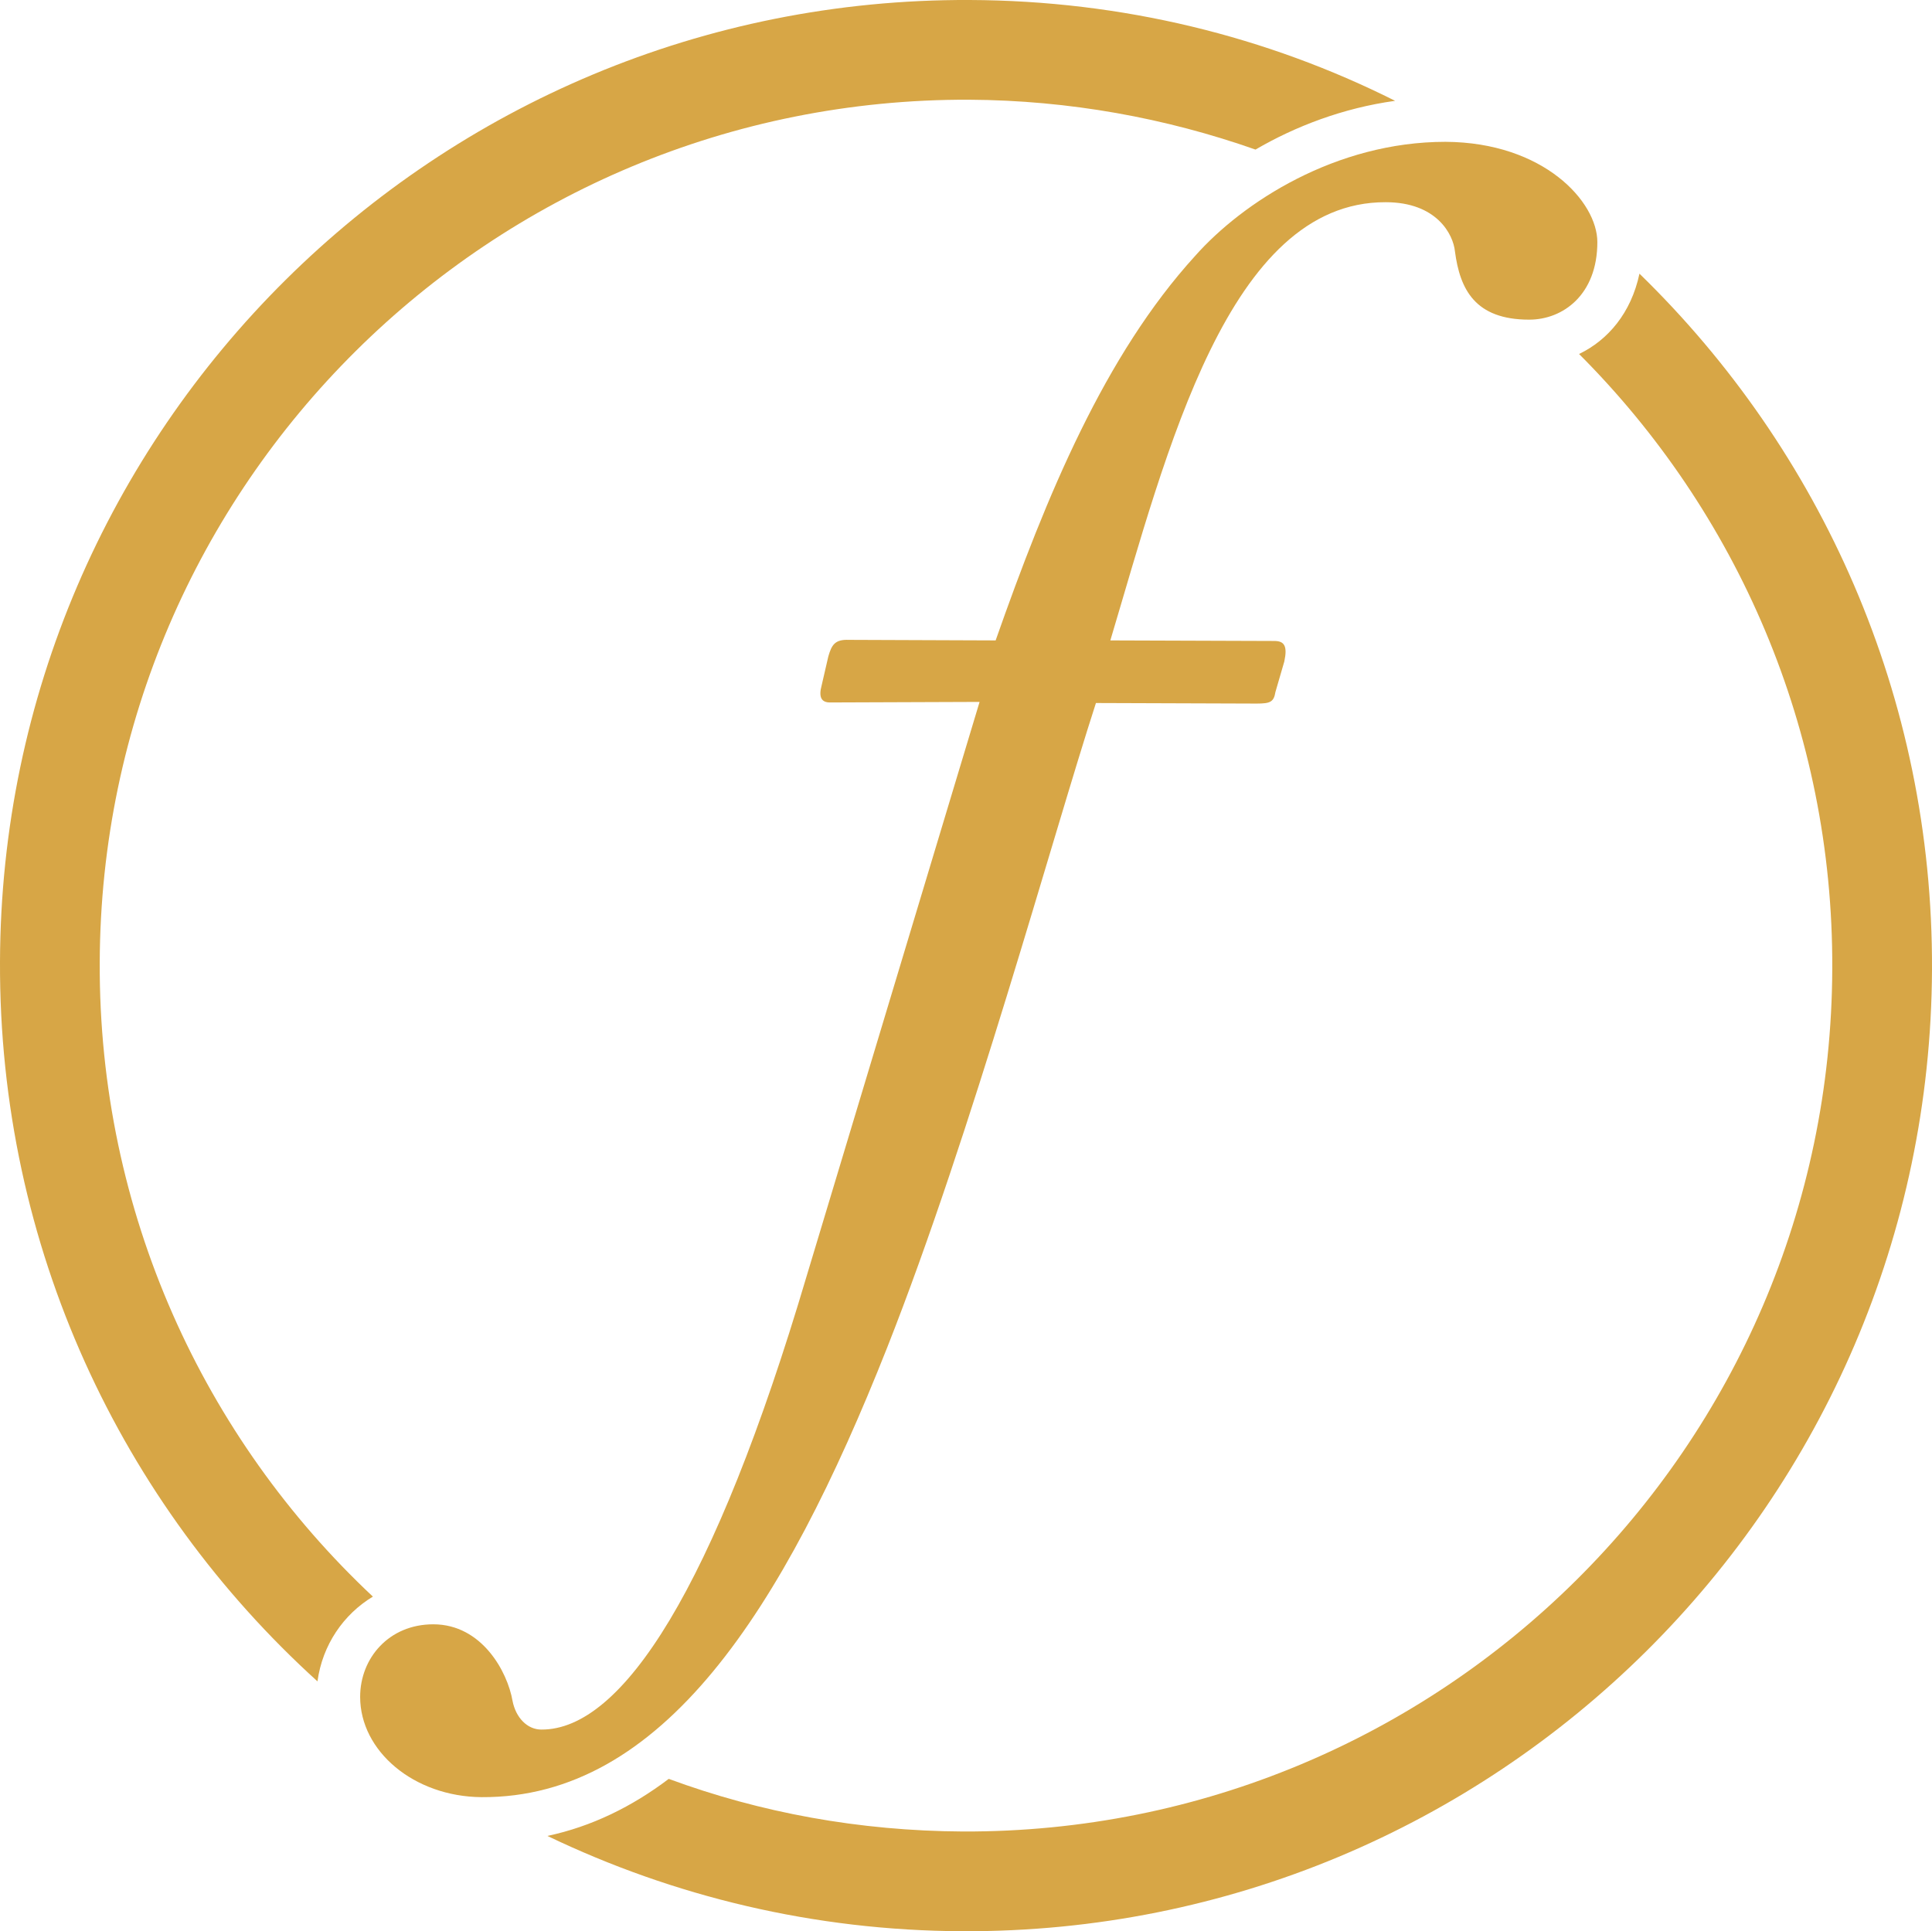 <?xml version="1.0" encoding="utf-8"?>
<!-- Generator: Adobe Illustrator 25.2.1, SVG Export Plug-In . SVG Version: 6.00 Build 0)  -->
<svg version="1.1" id="Layer_1" xmlns="http://www.w3.org/2000/svg" xmlns:xlink="http://www.w3.org/1999/xlink" x="0px" y="0px"
	 viewBox="0 0 348.7 348.6" style="enable-background:new 0 0 348.7 348.6;" xml:space="preserve">
<style type="text/css">
	.st0{fill:#D7A646;}
</style>
<path class="st0" d="M67.3,288.2C36.8,259.6,17.8,218.8,18,173.7C18.3,87.4,88.6,17.7,174.9,18c18.1,0.1,35.5,3.3,51.7,9
	c7.2-4.2,15.8-7.5,25.2-8.8C228.7,6.6,202.6,0.1,175,0C78.7-0.4,0.3,77.4,0,173.6c-0.2,51.5,21.9,97.8,57.3,129.9
	C58.2,296.9,62,291.4,67.3,288.2"/>
<path class="st0" d="M295.9,49.4c-1.5,7.1-5.7,12-10.9,14.5c28.4,28.4,45.9,67.7,45.7,111c-0.3,86.3-70.6,156-156.9,155.7
	c-18.7-0.1-36.6-3.4-53.1-9.5c-6.6,5-13.9,8.6-21.9,10.3c22.7,10.9,48.1,17.1,74.9,17.2c96.3,0.4,174.6-77.4,175-173.6
	C348.9,125.7,328.6,81.2,295.9,49.4"/>
<path class="st0" d="M149.8,126.8c-1.5,0-2.1-0.9-1.5-3.1l1.2-5.2c0.6-2.1,1.2-3.1,3.7-3l26.5,0.1c9.2-26.2,19.7-51.5,36-69.4
	c8.6-9.7,25.4-20.6,45.2-20.6c17.7,0.1,27.4,10.8,27.4,18.1c0,9.5-6.2,14-12.3,14c-9.8,0-12.5-5.5-13.4-12.3
	c-0.3-3.1-3.3-8.9-12.5-8.9c-28.4-0.1-39.5,45-49.7,79.1l29.6,0.1c1.8,0,2.4,0.9,1.8,3.7l-1.6,5.5c-0.3,1.8-0.9,2.1-3.4,2.1l-29-0.1
	c-8,24.7-22.3,77.4-37.7,116.4c-18.8,47.5-40.6,81.3-73.2,81.1c-12.2-0.1-21.9-8.3-21.9-18.1c0-7,5.2-13.1,13.2-13.1
	c8.8,0,13.4,8.6,14.3,13.8c0.6,3.1,2.7,5.2,5.2,5.2c14.6,0.1,31.2-25.5,47.9-81.9l31.2-103.6"/>
</svg>
